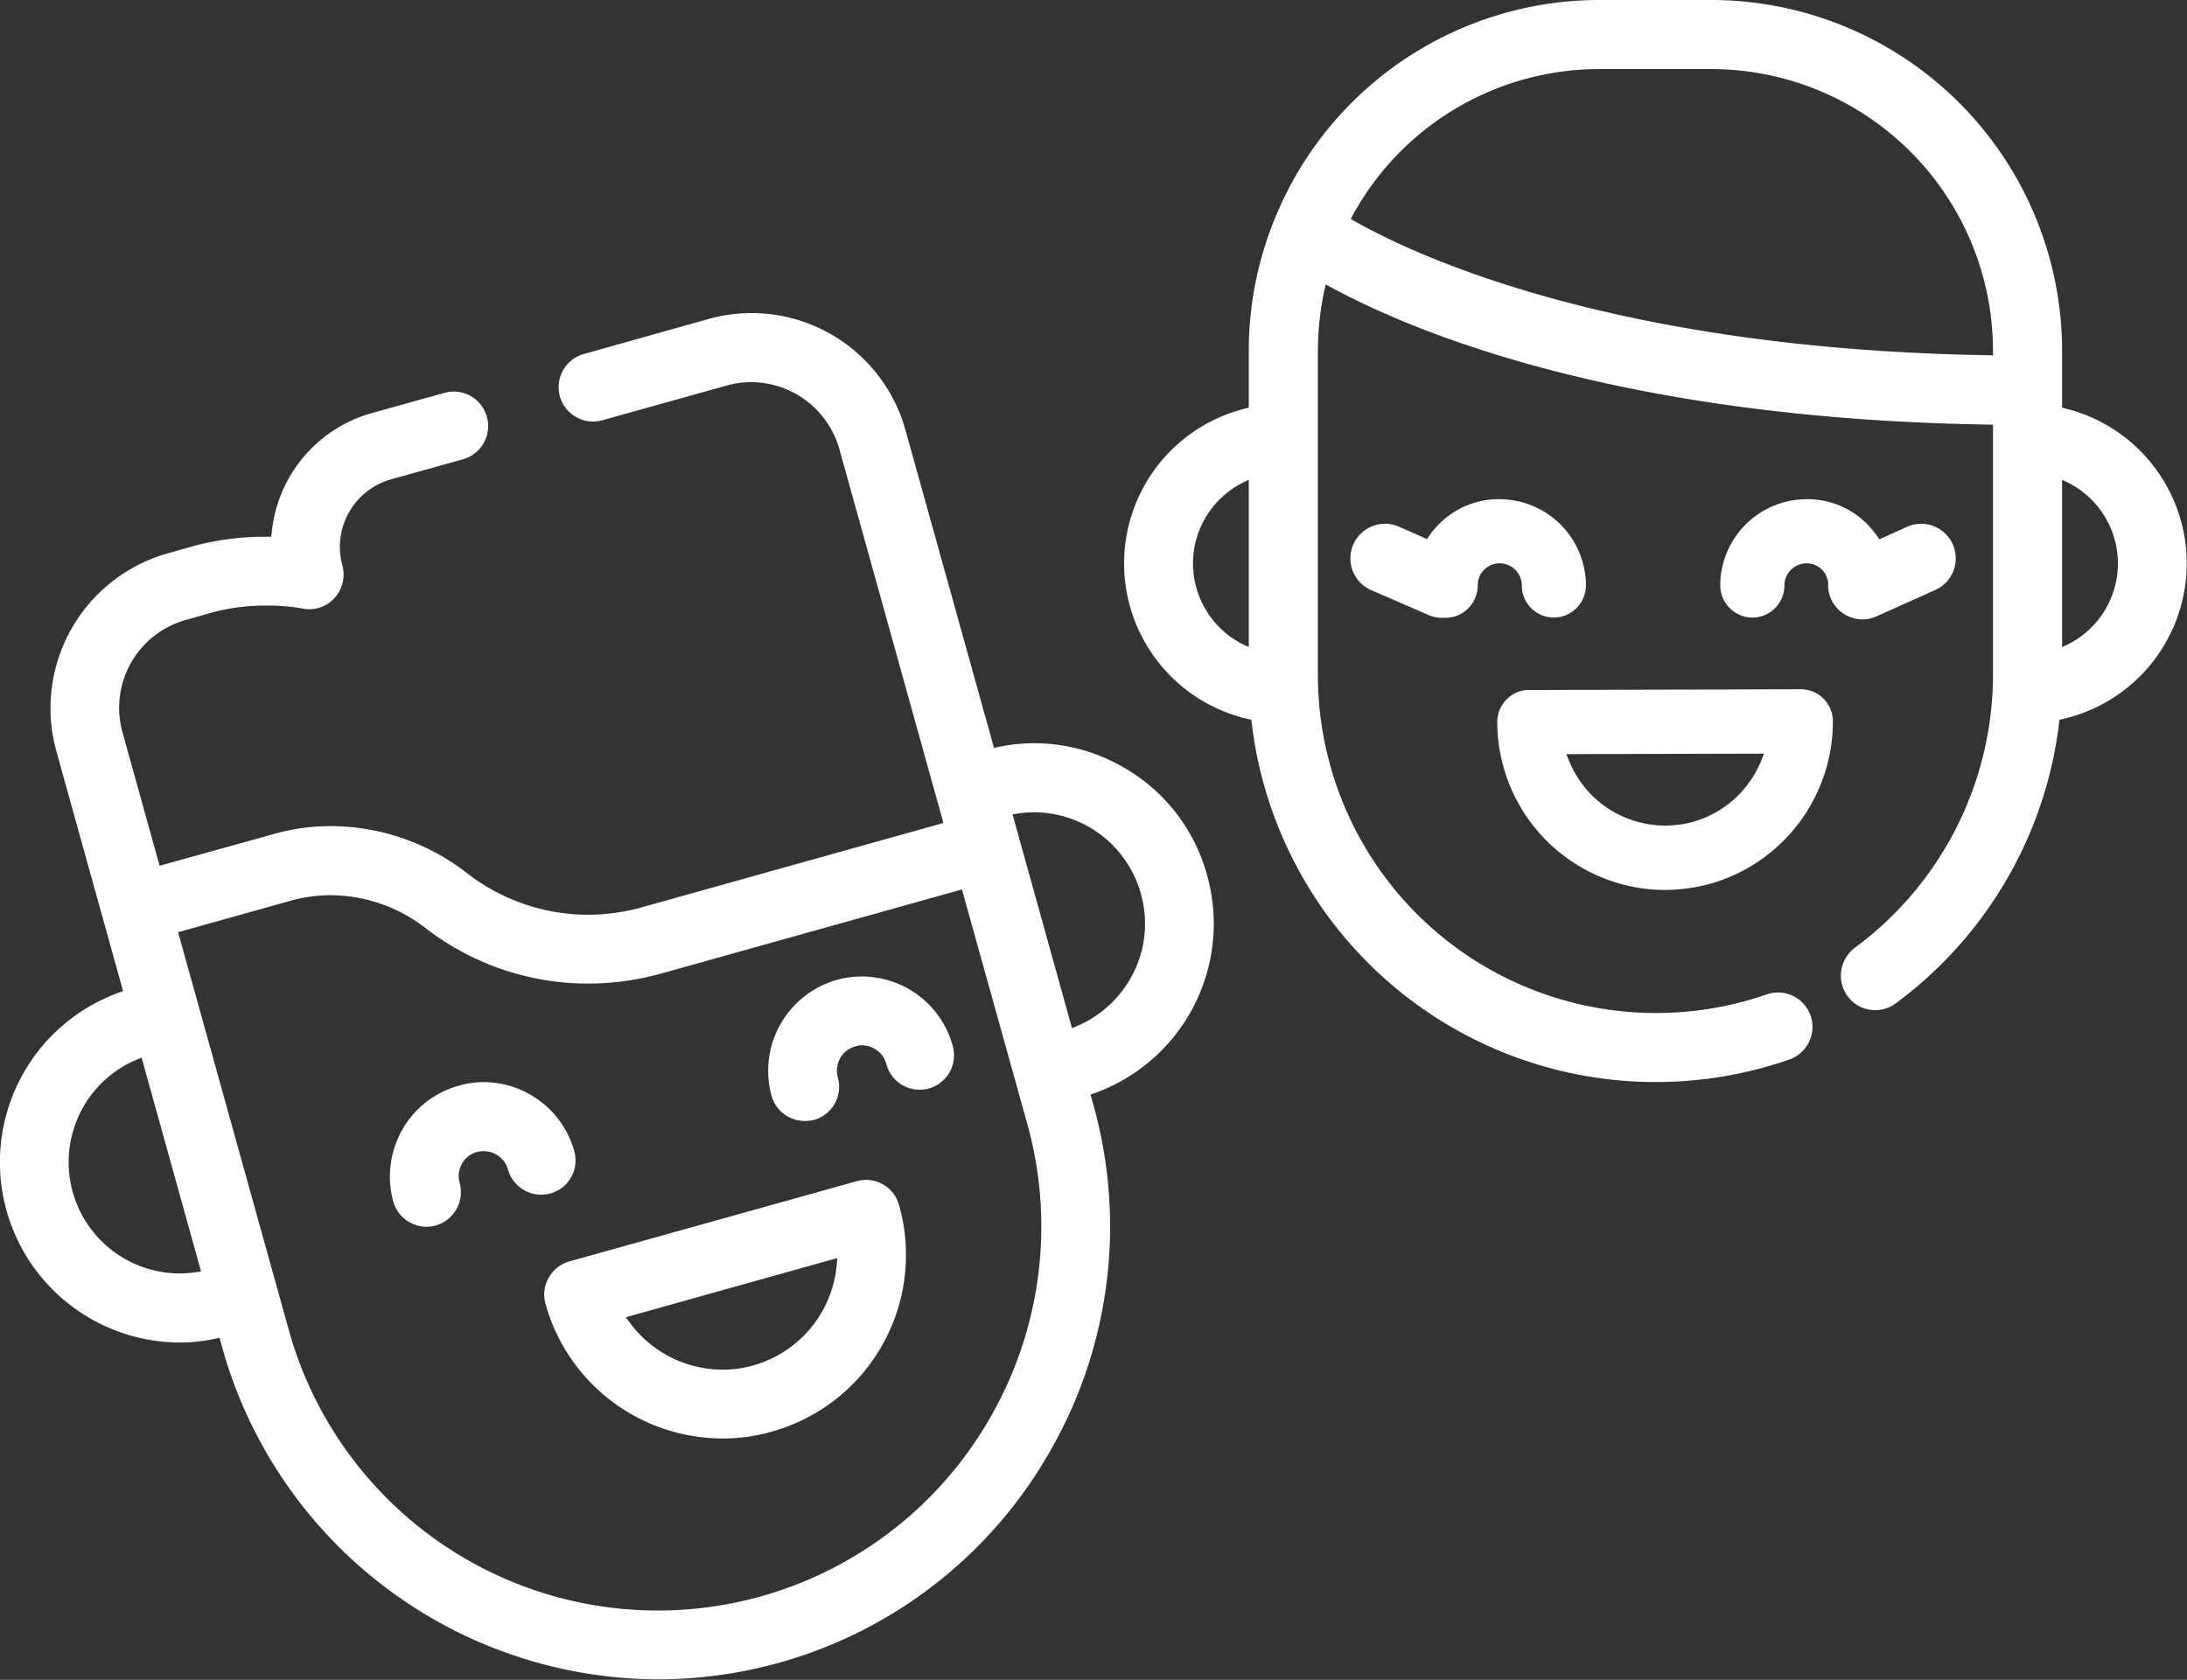 <svg xmlns="http://www.w3.org/2000/svg" width="83.87" height="64.44" viewBox="0 0 83.87 64.44">
  <rect x="0" y="0" width="83.87" height="64.44" fill="#333333" stroke="none"/>
  <defs>
    <style>
      .cls-1 {
        fill: #fff;
        fill-rule: evenodd;
      }
    </style>
  </defs>
  <path id="Friends" class="cls-1" d="M1048.45,1614.69a6.841,6.841,0,0,0-3.38-.9,6.736,6.736,0,0,0-1.4.15l-0.14.03-3.39-12.17a6.124,6.124,0,0,0-7.57-4.28l-4.77,1.34a1.319,1.319,0,0,0,.35,2.59,1.487,1.487,0,0,0,.36-0.05l4.77-1.33a3.383,3.383,0,0,1,.94-0.13,3.522,3.522,0,0,1,3.38,2.57l3.99,14.34-11.55,3.23a7.663,7.663,0,0,1-2.07.29,7.58,7.58,0,0,1-4.63-1.58,8.546,8.546,0,0,0-5.23-1.82,7.935,7.935,0,0,0-2.22.31l-4.36,1.21-1.42-5.11a3.5,3.5,0,0,1,2.43-4.32l0.99-.28a7.767,7.767,0,0,1,2.09-.27,7.847,7.847,0,0,1,1.38.11,1.241,1.241,0,0,0,.27.03,1.31,1.31,0,0,0,.96-0.42,1.348,1.348,0,0,0,.31-1.26,2.692,2.692,0,0,1,1.86-3.3l2.76-.77a1.324,1.324,0,0,0-.35-2.6,1.345,1.345,0,0,0-.35.05l-2.77.77a5.291,5.291,0,0,0-3.86,4.6l-0.02.15h-0.19a10.528,10.528,0,0,0-2.8.36l-0.99.28a6.172,6.172,0,0,0-4.26,7.58l2.56,9.21-0.14.05a6.918,6.918,0,0,0,2.31,13.43,6.479,6.479,0,0,0,1.38-.15l0.15-.03,0.11,0.4a17.4,17.4,0,0,0,16.71,12.7,17.3,17.3,0,0,0,15.08-8.84,17.3,17.3,0,0,0,1.61-13.2l-0.11-.39,0.14-.05a6.907,6.907,0,0,0,4.33-8.37A6.824,6.824,0,0,0,1048.45,1614.69Zm-35.51,19.39a4.482,4.482,0,0,1-.64.05,4.269,4.269,0,0,1-1.63-8.21l0.17-.07,2.28,8.2Zm30.5,5.48a14.682,14.682,0,0,1-26.96-3.28l-4.24-15.24,4.36-1.22a5.829,5.829,0,0,1,1.5-.2,5.989,5.989,0,0,1,3.64,1.27,10.17,10.17,0,0,0,6.22,2.12,10.545,10.545,0,0,0,2.79-.38l11.55-3.23,2.5,8.97A14.679,14.679,0,0,1,1043.44,1639.56Zm5.33-16.76a4.3,4.3,0,0,1-2.08,1.85l-0.17.07-2.28-8.2,0.18-.03a4.623,4.623,0,0,1,.65-0.05,4.258,4.258,0,0,1,4.09,3.12A4.213,4.213,0,0,1,1048.77,1622.8Zm-10.15,7.74a1.408,1.408,0,0,0-.35.05l-11.03,3.08a1.31,1.31,0,0,0-.79.63,1.3,1.3,0,0,0-.12,1,7.054,7.054,0,0,0,6.78,5.16,6.735,6.735,0,0,0,1.89-.26,7.037,7.037,0,0,0,4.89-8.69A1.317,1.317,0,0,0,1038.62,1630.54Zm-1.12,3.24a4.416,4.416,0,0,1-3.21,3.88,4.253,4.253,0,0,1-1.18.16,4.42,4.42,0,0,1-3.56-1.82l-0.14-.19,8.11-2.27Zm-10.98-2.72a1.487,1.487,0,0,1-.36.05,1.326,1.326,0,0,1-1.27-.97,0.966,0.966,0,0,0-.93-0.7,1.222,1.222,0,0,0-.26.03,0.957,0.957,0,0,0-.66,1.19,1.335,1.335,0,0,1-.92,1.63,1.487,1.487,0,0,1-.36.05,1.335,1.335,0,0,1-1.27-.97,3.644,3.644,0,0,1,.34-2.74,3.561,3.561,0,0,1,2.17-1.7,3.484,3.484,0,0,1,.96-0.14,3.618,3.618,0,0,1,3.47,2.64A1.313,1.313,0,0,1,1026.52,1631.06Zm15.42-5.68a1.319,1.319,0,1,1-2.54.71,0.972,0.972,0,0,0-.93-0.71,0.783,0.783,0,0,0-.26.04,0.971,0.971,0,0,0-.58.45,1,1,0,0,0-.09.74,1.321,1.321,0,0,1-.91,1.63,1.472,1.472,0,0,1-.36.04,1.317,1.317,0,0,1-1.27-.96,3.624,3.624,0,0,1,2.5-4.45,3.544,3.544,0,0,1,.97-0.13A3.606,3.606,0,0,1,1041.94,1625.38Zm27.33-5.96h0.01a6.926,6.926,0,0,0,1.76-.25,6.474,6.474,0,0,0,4.66-6.22,1.229,1.229,0,0,0-1.23-1.23l-10.41.03a1.267,1.267,0,0,0-.34.04,1.245,1.245,0,0,0-.89,1.19A6.453,6.453,0,0,0,1069.27,1619.42Zm3.79-5.23-0.08.2a4.008,4.008,0,0,1-2.62,2.41,4,4,0,0,1-3.9-1.01,4.069,4.069,0,0,1-.9-1.38l-0.08-.2Zm-10.14-7.3a0.852,0.852,0,0,0-.23.03,0.871,0.871,0,0,0-.37.22,0.83,0.83,0,0,0-.24.6,1.245,1.245,0,0,1-.89,1.19,1.332,1.332,0,0,1-.34.05h0c-0.01,0-.02-0.01-0.03-0.01a0.34,0.34,0,0,1-.1.01,1.23,1.23,0,0,1-.53-0.11l-2.19-.95a1.328,1.328,0,0,1,1.05-2.44l1.09,0.48a2.933,2.933,0,0,1,.44-0.56,3.212,3.212,0,0,1,2.33-.97,3.32,3.32,0,0,1,3.32,3.3,1.245,1.245,0,0,1-.89,1.19,1.27,1.27,0,0,1-.34.05,1.229,1.229,0,0,1-1.23-1.23A0.849,0.849,0,0,0,1062.92,1606.89Zm26.35,0a6.124,6.124,0,0,0-4.78-5.97v-2.18a13.467,13.467,0,0,0-13.44-13.46h-4.31a13.439,13.439,0,0,0-12.41,8.31,0.488,0.488,0,0,0-.03.07,13.413,13.413,0,0,0-1,5.08v2.18a6.123,6.123,0,0,0,.1,11.97,15.6,15.6,0,0,0,20.61,13.04,1.322,1.322,0,1,0-.86-2.5,12.968,12.968,0,0,1-17.2-12.26v-12.43a11.264,11.264,0,0,1,.3-2.55c3.12,1.73,11.12,5.18,25.59,5.38v9.6a13.034,13.034,0,0,1-5.29,10.46,1.339,1.339,0,0,0-.29,1.86,1.315,1.315,0,0,0,1.85.28,15.716,15.716,0,0,0,6.28-10.88A6.127,6.127,0,0,0,1089.27,1606.89Zm-38.11,0a3.476,3.476,0,0,1,2.14-3.2v6.41A3.48,3.48,0,0,1,1051.16,1606.89Zm6.05-13.21a10.778,10.778,0,0,1,9.53-5.75h4.31a10.812,10.812,0,0,1,10.79,10.81v0.17C1067.36,1598.7,1059.67,1595.1,1057.21,1593.68Zm27.28,16.42v-6.41A3.47,3.47,0,0,1,1084.49,1610.1Zm-7.65-1.06a1.331,1.331,0,0,1-1.21-.78,1.36,1.36,0,0,1-.11-0.62,0.858,0.858,0,0,0-.23-0.5,0.871,0.871,0,0,0-.37-0.22,0.855,0.855,0,0,0-1.08.82,1.229,1.229,0,0,1-1.23,1.23,1.27,1.27,0,0,1-.34-0.05,1.245,1.245,0,0,1-.89-1.19,3.318,3.318,0,0,1,3.31-3.3,3.213,3.213,0,0,1,2.34.97,4.023,4.023,0,0,1,.45.57l1.06-.48a1.327,1.327,0,0,1,1.09,2.42l-2.25,1.01A1.286,1.286,0,0,1,1076.84,1609.04Z" transform="translate(-1005.41 -1585.28)"/>
</svg>
